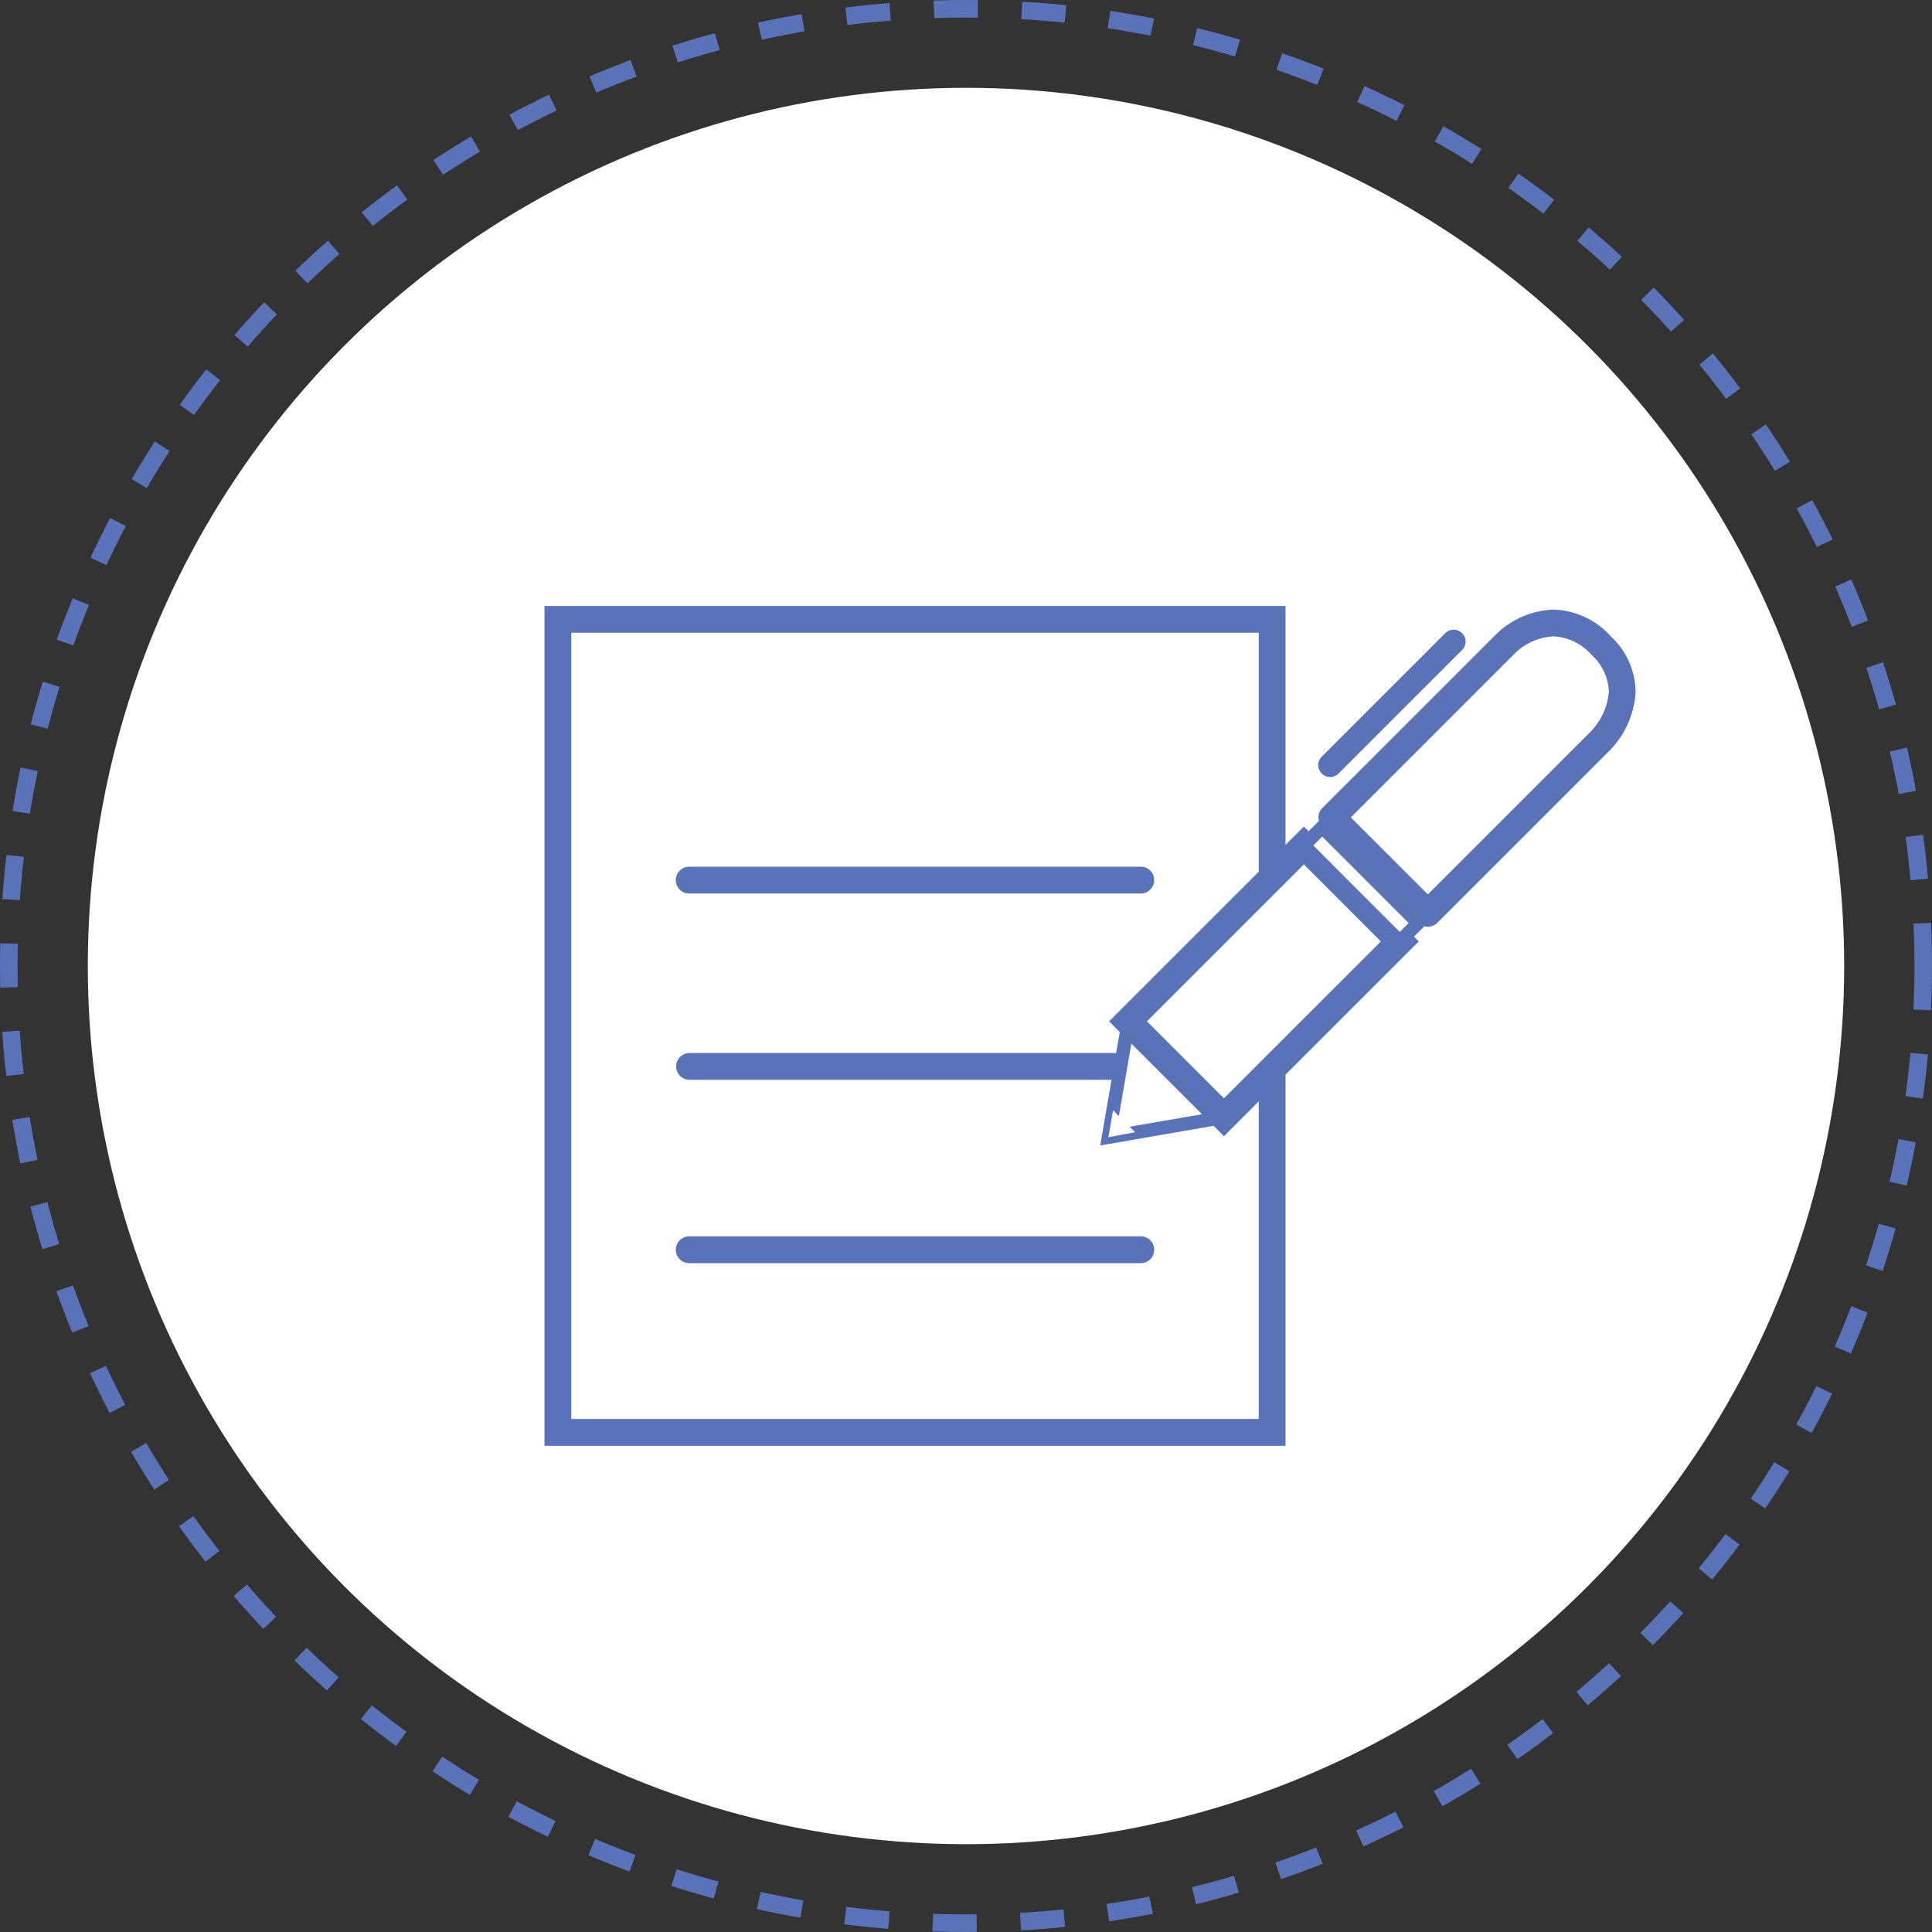 <svg xmlns="http://www.w3.org/2000/svg" width="220" height="220" viewBox="0 0 220 220"><rect x="0" y="0" width="220" height="220" fill="#333333" stroke="none"/><g transform="translate(-668.76 -539.058)"><g transform="translate(668.76 539.058)" fill="none" stroke="#5a73b8" stroke-width="2" stroke-dasharray="5 5"><circle cx="110" cy="110" r="110" stroke="none"/><circle cx="110" cy="110" r="109" fill="none"/></g><circle cx="100" cy="100" r="100" transform="translate(678.76 549.058)" fill="#fff"/><path d="M737.193,620.855h51.422a1.527,1.527,0,1,0,0-3.054H737.193a1.527,1.527,0,0,0,0,3.054Z" transform="translate(10.048 19.95)" fill="#5a73b8"/><path d="M788.615,631.612H737.193a1.527,1.527,0,0,0,0,3.054h51.422a1.527,1.527,0,1,0,0-3.054Z" transform="translate(10.048 48.229)" fill="#5a73b8"/><path d="M852.228,611.56c-.034-.04-.07-.079-.1-.107a9.08,9.08,0,0,0-6.519-2.977,9.872,9.872,0,0,0-6.421,2.743l-19.849,19.846a1.5,1.5,0,0,0-.39,1.469l-1.179,1.182-.539-.539-2.088,2.085v-27.2H730.762v95.631h84.382V661.428l15.171-15.168-.542-.543,1.182-1.179a1.549,1.549,0,0,0,.393.055,1.518,1.518,0,0,0,1.079-.445l19.56-19.56a10.4,10.4,0,0,0,3.023-6.686A8.755,8.755,0,0,0,852.228,611.56Zm-40.134,52.919v36.157H733.816V611.109h78.278v27.206l-17.045,17.042,1.222,1.222-.412,2.386H747.24a1.527,1.527,0,0,0,0,3.053h48.091l-1.289,7.476,12.913-2.237,1.176,1.183,3.962-3.962,1.527-1.524Zm-14.086,3.508-2.831.527-.2.04.53-3.069.661.661,1.423-8.247,8.04,8.04-8.247,1.423Zm10.124-3.865-8.765-8.765,17.865-17.862L826,646.26Zm20.023-18.941-9.844-9.847,1.012-1.012,9.844,9.847Zm21.7-22.778-18.505,18.5-8.768-8.765,18.767-18.767.009-.009a6.865,6.865,0,0,1,4.266-1.841,6.131,6.131,0,0,1,4.315,2.054,1.086,1.086,0,0,0,.076.082,5.86,5.86,0,0,1,1.944,4.169A7.359,7.359,0,0,1,849.854,622.4Z" transform="translate(0)" fill="#5a73b8"/><path d="M760.086,625.327a1.339,1.339,0,0,0,1.9,0l14.074-14.074a1.339,1.339,0,0,0,0-1.9l-.018-.018a1.343,1.343,0,0,0-1.9,0l-14.074,14.074a1.339,1.339,0,0,0,0,1.9Z" transform="translate(59.196 1.818)" fill="#5a73b8"/></g></svg>